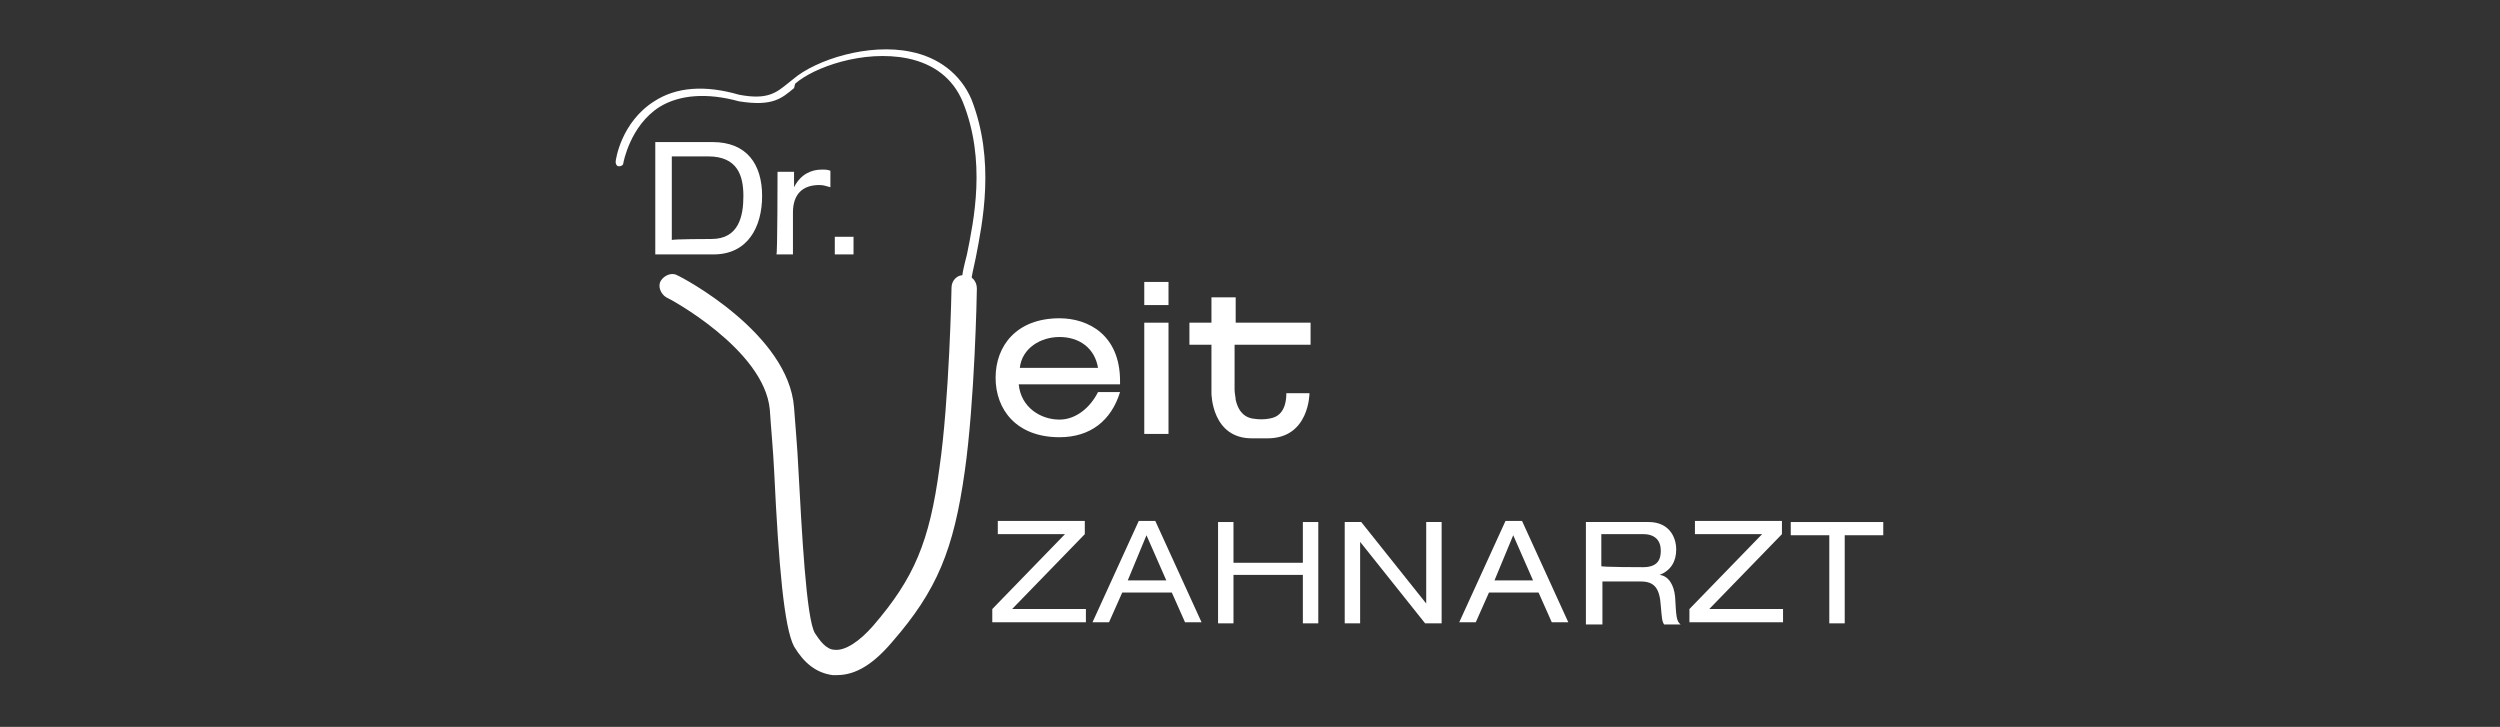 <?xml version="1.0" encoding="UTF-8"?> <svg xmlns="http://www.w3.org/2000/svg" xmlns:xlink="http://www.w3.org/1999/xlink" version="1.1" id="Ebene_1" x="0px" y="0px" viewBox="0 0 227 66" style="enable-background:new 0 0 227 66;" xml:space="preserve"><rect x="0" y="0" width="227" height="66" fill="#333333" stroke="none"/> <style type="text/css"> .st0{fill:#FFFFFF;} </style> <g> <path class="st0" d="M90.1,55.3l6.6-6.8h-6.1v-1.2h7.9v1.2l-6.6,6.8h6.7v1.2h-8.5C90.1,56.5,90.1,55.3,90.1,55.3z"></path> <path class="st0" d="M106.4,53.8h-4.5l-1.2,2.7h-1.5l4.2-9.2h1.5l4.2,9.2h-1.5L106.4,53.8z M104.1,48.6l-1.7,4.1h3.5L104.1,48.6z"></path> <path class="st0" d="M118.2,52.2H112v4.4h-1.4v-9.2h1.4v3.7h6.3v-3.7h1.4v9.2h-1.4V52.2z"></path> <path class="st0" d="M123.5,49.2L123.5,49.2v7.4h-1.4v-9.2h1.5l5.9,7.4l0,0v-7.4h1.4v9.2h-1.5L123.5,49.2z"></path> <path class="st0" d="M139.7,53.8h-4.5l-1.2,2.7h-1.5l4.2-9.2h1.5l4.2,9.2h-1.5L139.7,53.8z M137.4,48.6l-1.7,4.1h3.5L137.4,48.6z"></path> <path class="st0" d="M144,47.4h5.7c1.8,0,2.5,1.3,2.5,2.5c0,1.1-0.5,1.9-1.5,2.3l0,0c0.8,0.1,1.3,0.9,1.4,2 c0.1,1.7,0.1,2.2,0.5,2.5h-1.5c-0.2-0.3-0.2-0.6-0.3-1.7c-0.1-1.6-0.6-2.2-1.8-2.2h-3.5v3.9H144V47.4z M149.2,51.5 c1.4,0,1.6-0.8,1.6-1.5c0-0.9-0.5-1.5-1.6-1.5h-3.8v2.9C145.3,51.5,149.2,51.5,149.2,51.5z"></path> <path class="st0" d="M153.4,55.3l6.6-6.8h-6.1v-1.2h7.9v1.2l-6.6,6.8h6.7v1.2h-8.5L153.4,55.3L153.4,55.3z"></path> <path class="st0" d="M166.1,48.6h-3.5v-1.2h8.4v1.2h-3.5v8h-1.4L166.1,48.6L166.1,48.6z"></path> </g> <g> <path class="st0" d="M92.5,34.9c0.2,2.1,2,3.2,3.7,3.2c1.5,0,2.8-1.1,3.5-2.5h2c-0.8,2.6-2.7,4.1-5.5,4.1c-3.9,0-5.8-2.5-5.8-5.4 s1.9-5.4,5.8-5.4c2.6,0,5.5,1.5,5.5,5.7v0.3H92.5z M99.7,33.4c-0.3-1.8-1.7-2.8-3.5-2.8c-1.7,0-3.4,1-3.6,2.8H99.7z"></path> <path class="st0" d="M103.9,25.6h2.2v2.1h-2.2V25.6z M103.9,29.3h2.2v10.1h-2.2V29.3z"></path> <path class="st0" d="M119,31.3v-2h-6.8V27H110v2.3h-2v2h2v4.4c0,0,0,4.2,3.8,4.1c0.1,0,1.1,0,1.3,0c3.8,0,3.8-4.1,3.8-4.1 s-0.3,0-2.1,0c0,1.8-0.9,2.2-1.5,2.3c-0.5,0.1-1,0.1-1.6,0c-0.5-0.1-1.2-0.4-1.5-1.7c0-0.2-0.1-0.6-0.1-0.9v-4.1L119,31.3L119,31.3 z"></path> </g> <g> <path class="st0" d="M76,61.3c-0.1,0-0.3,0-0.4,0c-1.5-0.2-2.6-1.1-3.5-2.6c-0.9-1.7-1.4-7.4-1.8-15.8c-0.1-2.1-0.3-4.1-0.4-5.7 c-0.5-5.5-9.3-10.2-9.4-10.2c-0.5-0.3-0.8-1-0.5-1.5c0.3-0.5,1-0.8,1.5-0.5c0.5,0.2,10.1,5.3,10.6,12c0.1,1.5,0.3,3.5,0.4,5.7 c0.3,5.4,0.7,13.5,1.5,14.8c0.4,0.6,1,1.5,1.8,1.5c0.9,0.1,2.2-0.7,3.5-2.2c3.7-4.3,5.1-7.6,6-14.3c0.9-6.2,1.1-16.2,1.1-16.4 c0-0.6,0.5-1.2,1.2-1.1c0.6,0,1.1,0.5,1.1,1.2c0,0.5-0.2,10.3-1.1,16.6c-1,7.1-2.5,10.8-6.6,15.5C79.3,60.3,77.7,61.3,76,61.3z"></path> </g> <g> <path class="st0" d="M87.8,25.8c-0.2,0-0.4-0.1-0.4-0.3c-0.1-0.5,0.1-1.2,0.4-2.4c0.6-3,1.8-8.5-0.4-13.9c-0.9-2.1-2.6-3.4-5-3.9 c-4-0.8-8.5,0.8-10.2,2.3L72.1,8c-1.1,0.9-1.9,1.7-5,1.2c-2.9-0.8-5.4-0.6-7.2,0.5c-2.7,1.7-3.3,5.1-3.3,5.1c0,0.2-0.2,0.3-0.4,0.3 c-0.2,0-0.3-0.2-0.3-0.4s0.5-3.6,3.5-5.5c2-1.3,4.6-1.5,7.7-0.6c2.6,0.5,3.4-0.2,4.4-1L72,7.2c2.1-1.8,6.9-3.3,10.7-2.5 c2.5,0.5,4.5,2,5.5,4.3c2.2,5.6,1,11.3,0.4,14.4c-0.2,1-0.4,1.7-0.4,2.1C88.2,25.6,88.1,25.8,87.8,25.8 C87.9,25.8,87.8,25.8,87.8,25.8z"></path> </g> <g> <path class="st0" d="M59.5,12.9h5.2c3.1,0,4.5,2,4.5,4.9c0,2.8-1.3,5.3-4.4,5.3h-5.3V12.9z M64.6,21.7c2.5,0,2.9-2.1,2.9-3.9 c0-1.8-0.5-3.6-3.2-3.6H61v7.6C61,21.7,64.6,21.7,64.6,21.7z"></path> <path class="st0" d="M70.6,15.6h1.5V17l0,0c0.6-1.2,1.6-1.6,2.5-1.6c0.4,0,0.5,0,0.8,0.1V17c-0.4-0.1-0.6-0.2-1-0.2 c-1.5,0-2.4,0.8-2.4,2.5v3.8h-1.5C70.6,23.1,70.6,15.6,70.6,15.6z"></path> <path class="st0" d="M75.8,21.5h1.7v1.6h-1.7V21.5z"></path> </g> </svg> 